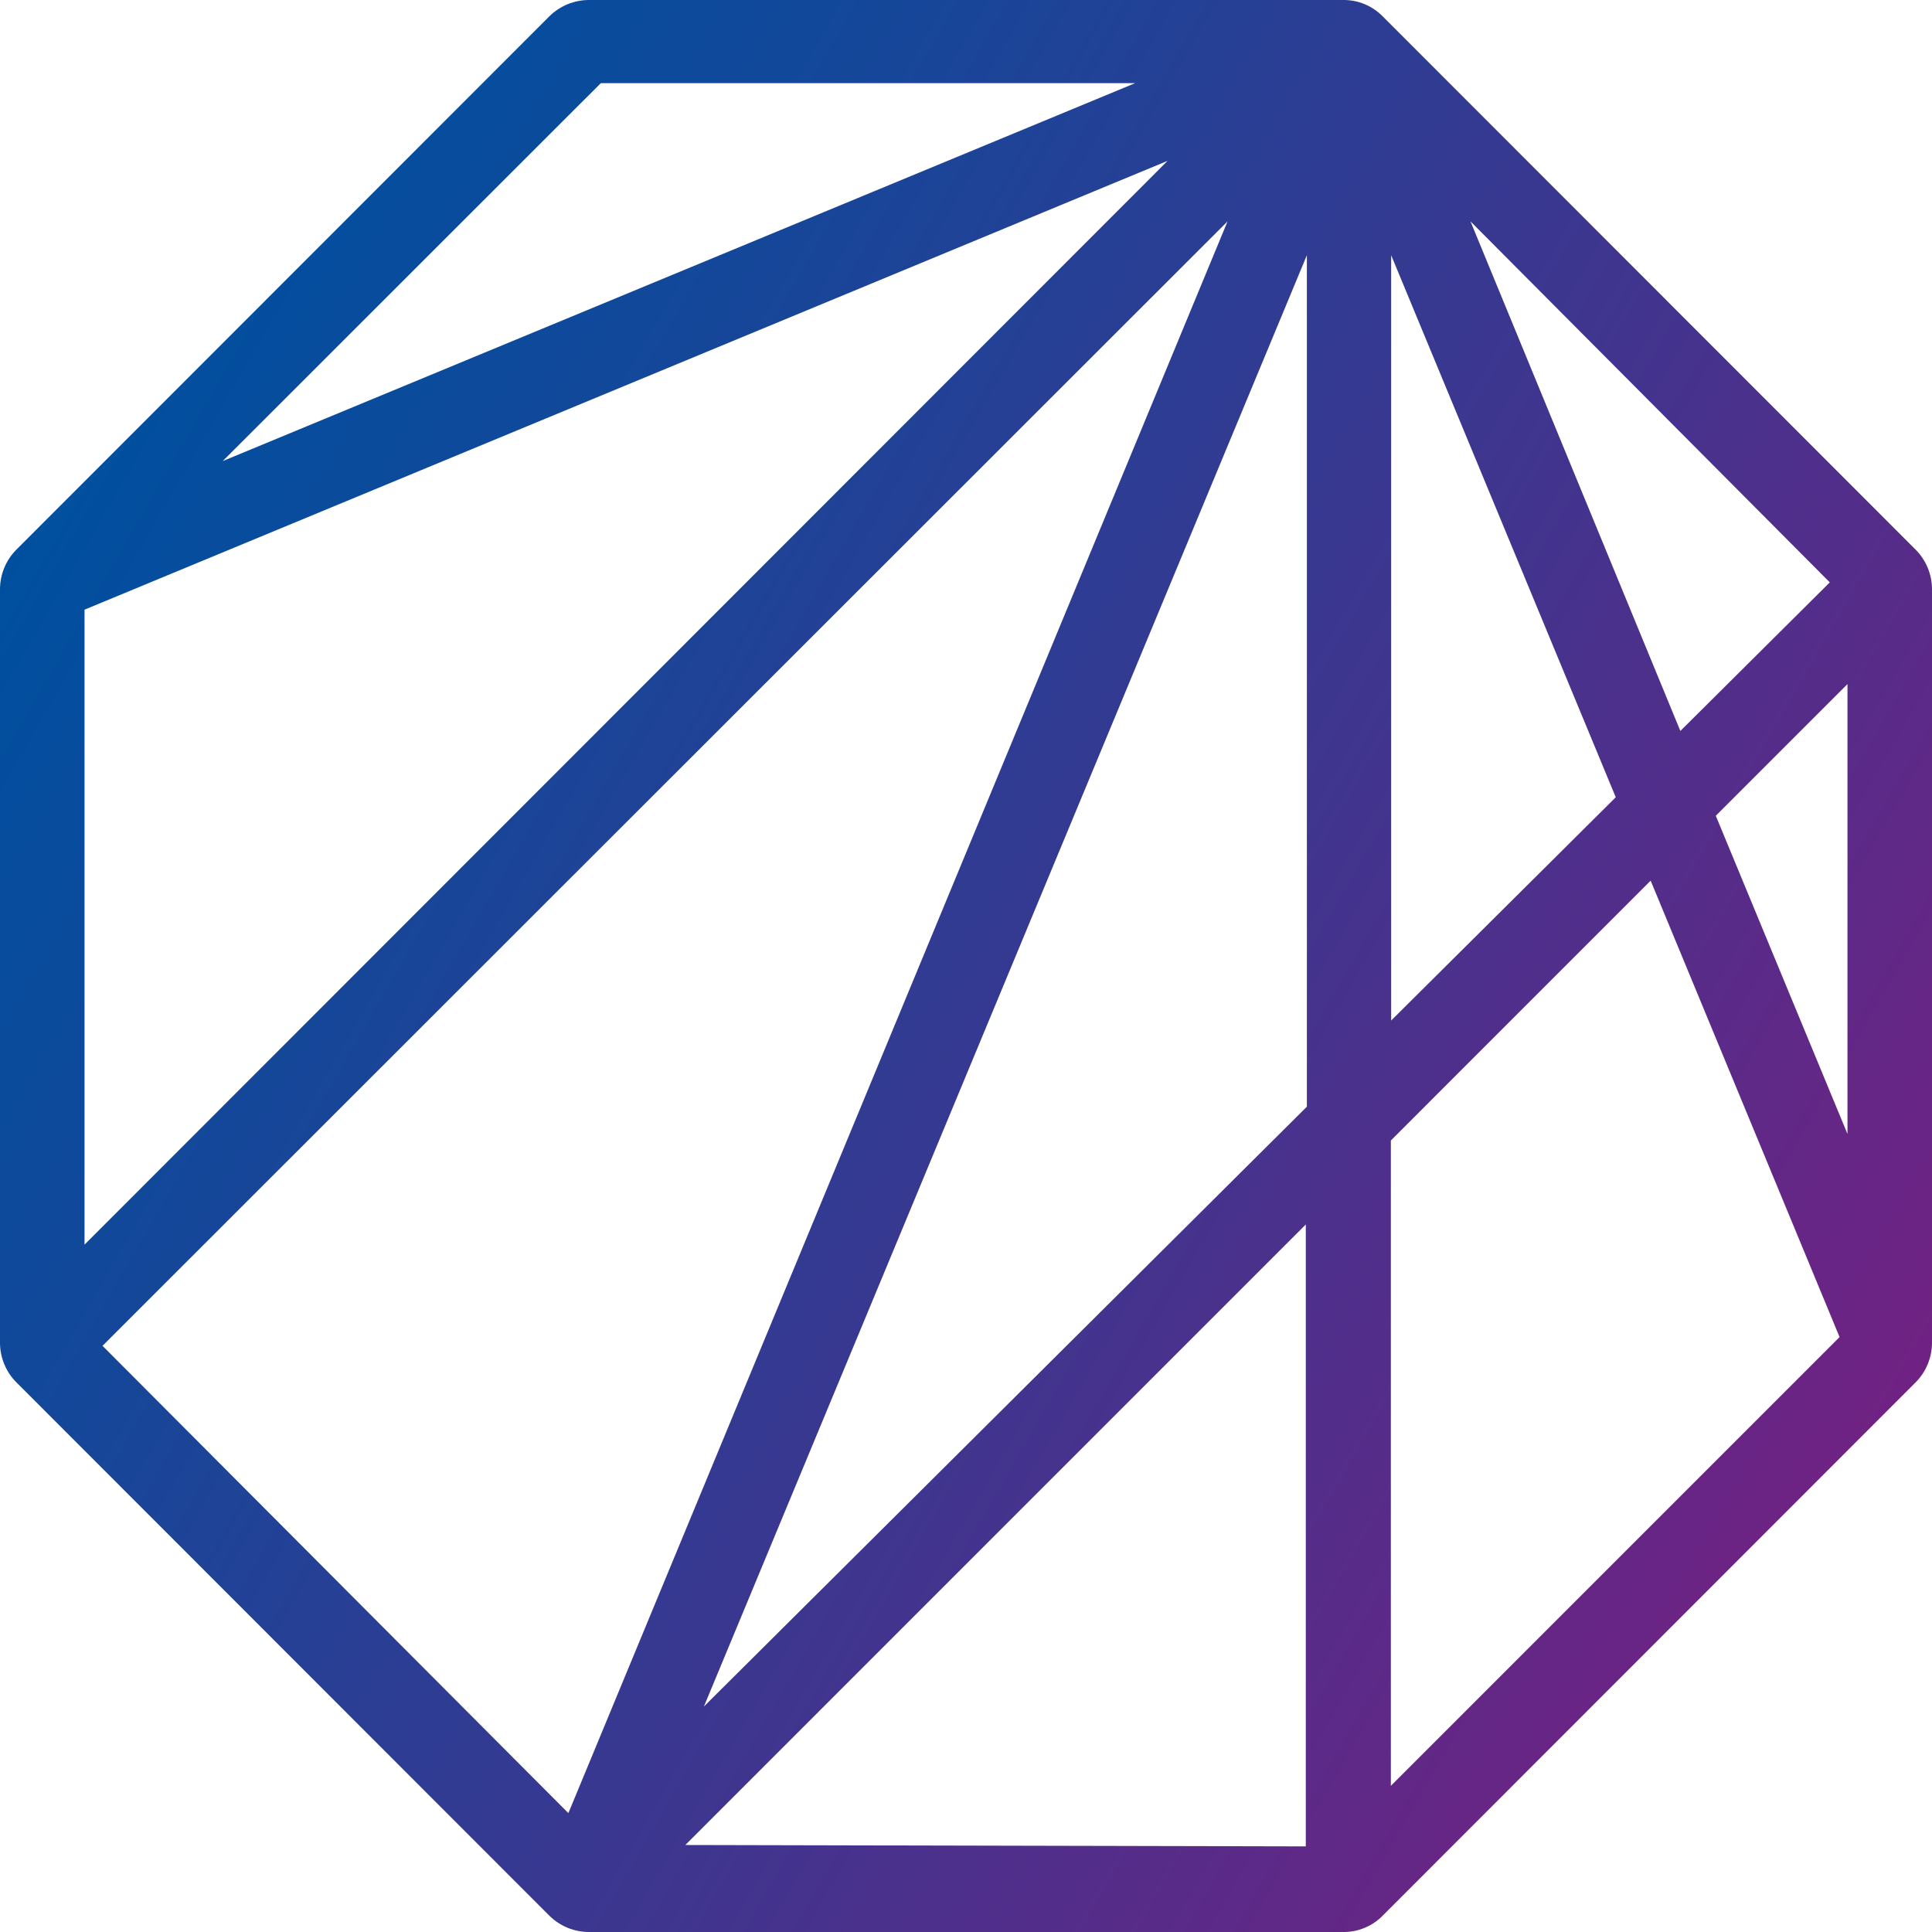 <svg width="32" height="32" viewBox="0 0 32 32" fill="none" xmlns="http://www.w3.org/2000/svg">
<path d="M31.725 9.1L22.902 0.271C22.816 0.184 22.713 0.114 22.6 0.068C22.487 0.021 22.365 -0.002 22.242 0H9.762C9.639 -0.001 9.517 0.023 9.403 0.069C9.289 0.116 9.186 0.184 9.098 0.271L0.275 9.1C0.188 9.186 0.119 9.289 0.072 9.402C0.025 9.515 0 9.636 0 9.759V22.241C0 22.364 0.025 22.485 0.072 22.598C0.119 22.711 0.188 22.814 0.275 22.9L9.098 31.729C9.186 31.816 9.289 31.884 9.403 31.931C9.517 31.977 9.639 32.001 9.762 32H22.242C22.365 32.002 22.487 31.979 22.6 31.932C22.713 31.886 22.816 31.817 22.902 31.729L31.725 22.9C31.812 22.814 31.881 22.711 31.928 22.598C31.975 22.485 32 22.364 32 22.241V9.759C32 9.636 31.975 9.515 31.928 9.402C31.881 9.289 31.812 9.186 31.725 9.1ZM27.832 12.107L24.356 3.667L30.307 9.646L27.832 12.107ZM23.037 29.579V18.89L27.34 14.586L30.469 22.146L23.037 29.579ZM28.419 13.512L30.6 11.331V18.782L28.419 13.512ZM23.042 16.903V4.227L26.762 13.205L23.042 16.903ZM20.332 3.667L9.414 30.031L1.698 22.291L20.332 3.667ZM1.4 20.615V10.098L19.339 2.664L1.4 20.615ZM3.689 7.637L9.952 1.377H18.802L3.689 7.637ZM21.628 20.281V30.582L11.351 30.559L21.628 20.281ZM11.659 28.265L21.646 4.227V18.33L11.659 28.265Z" fill="url(#paint0_linear_614_3-484903)"/>
<defs>
<linearGradient id="paint0_linear_614_3-484903" x1="1.192" y1="7.447" x2="30.814" y2="24.55" gradientUnits="userSpaceOnUse">
<stop stop-color="#004F9F"/>
<stop offset="0.21" stop-color="#12489A"/>
<stop offset="0.63" stop-color="#42348E"/>
<stop offset="1" stop-color="#702283"/>
</linearGradient>
</defs>
</svg>